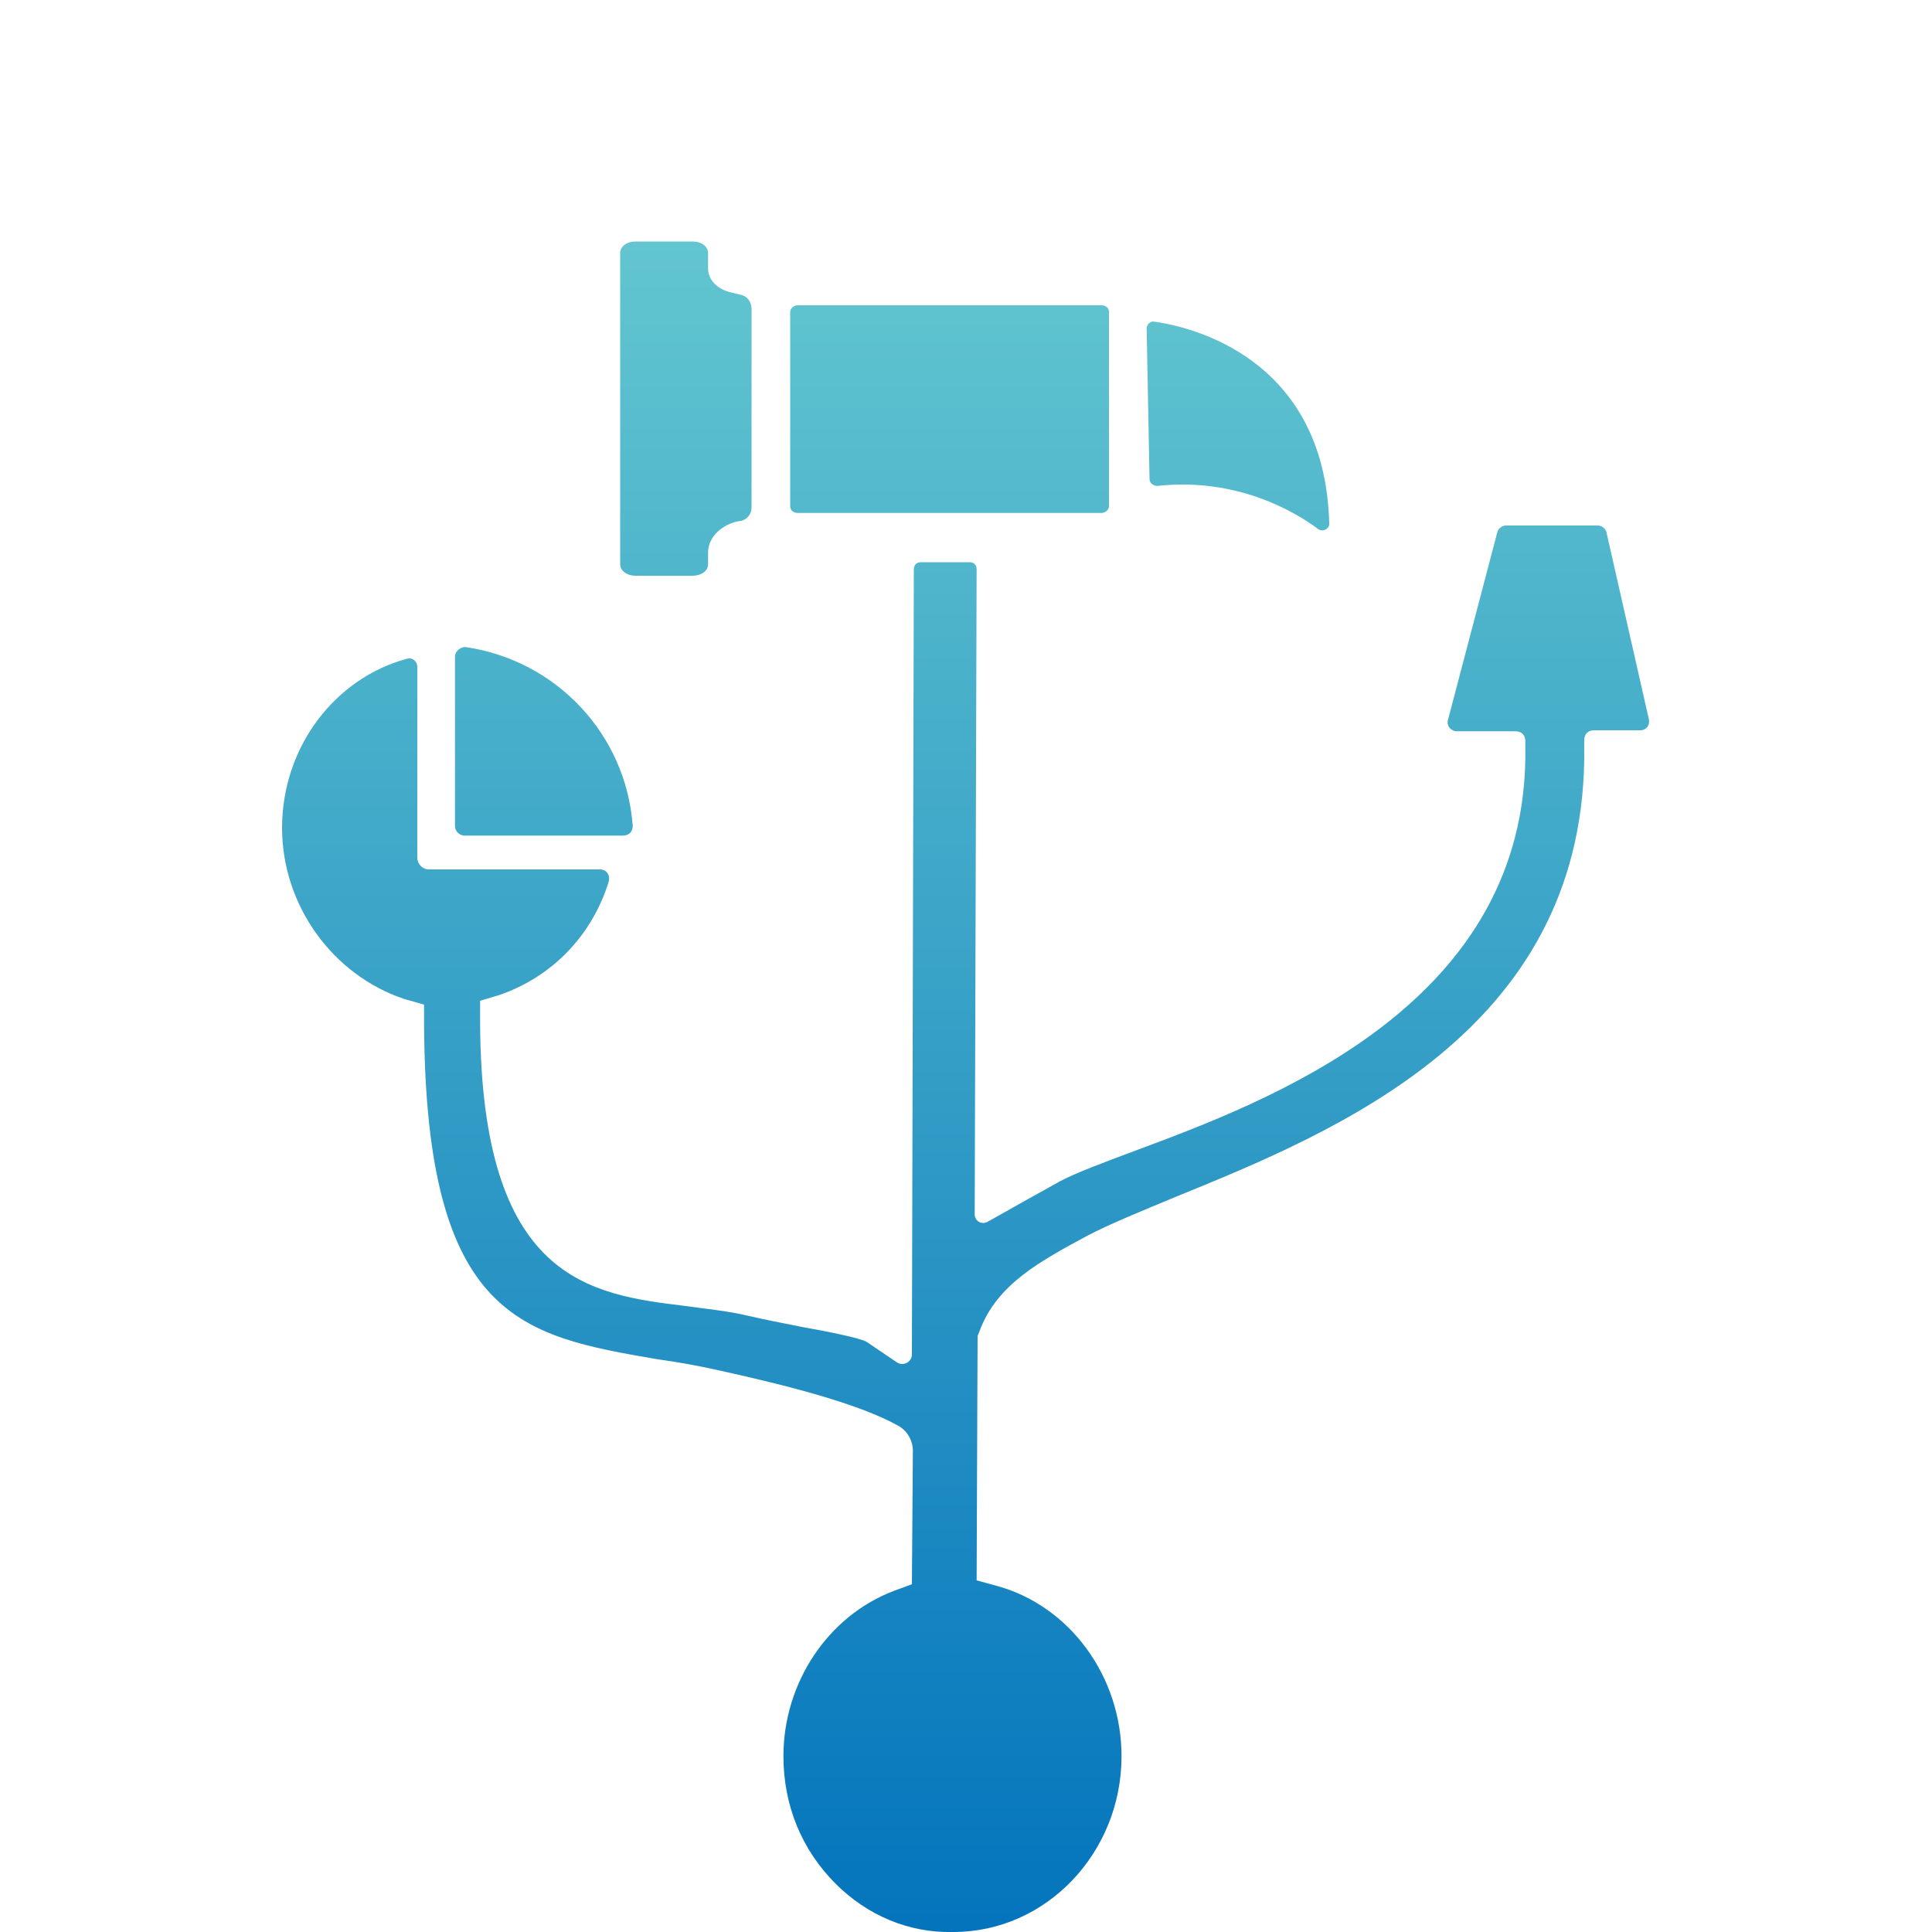<?xml version="1.0" encoding="utf-8"?>
<!-- Generator: Adobe Illustrator 26.1.0, SVG Export Plug-In . SVG Version: 6.00 Build 0)  -->
<svg version="1.1" id="Capa_1" xmlns="http://www.w3.org/2000/svg" xmlns:xlink="http://www.w3.org/1999/xlink" x="0px" y="0px"
	 viewBox="0 0 200 200" style="enable-background:new 0 0 200 200;" xml:space="preserve">
<style type="text/css">
	.st0{fill:url(#SVGID_1_);}
	.st1{fill:url(#SVGID_00000116203813808220789280000002545879692856456588_);}
	.st2{fill:url(#SVGID_00000173880339454304280610000009754643045945970340_);}
	.st3{fill:url(#SVGID_00000008865843927224085110000004011387334847548816_);}
	.st4{fill:url(#SVGID_00000121260491268941192690000015379728311769756094_);}
</style>
<g>
	
		<linearGradient id="SVGID_1_" gradientUnits="userSpaceOnUse" x1="56.342" y1="181.049" x2="56.342" y2="-5.95" gradientTransform="matrix(1 0 0 -1 0 200.646)">
		<stop  offset="0" style="stop-color:#65C8D0"/>
		<stop  offset="1" style="stop-color:#0071BC"/>
	</linearGradient>
	<path class="st0" d="M48.3,67c9.3,1.4,16.5,9,17.2,18.5c0,0.6-0.4,1-1,1H48.1c-0.5,0-1-0.4-1-1V68C47.1,67.4,47.7,66.9,48.3,67z"/>
	
		<linearGradient id="SVGID_00000064345739137790478590000004966917809300246914_" gradientUnits="userSpaceOnUse" x1="100" y1="181.049" x2="100" y2="-5.95" gradientTransform="matrix(1 0 0 -1 0 200.646)">
		<stop  offset="0" style="stop-color:#65C8D0"/>
		<stop  offset="1" style="stop-color:#0071BC"/>
	</linearGradient>
	<path style="fill:url(#SVGID_00000064345739137790478590000004966917809300246914_);" d="M165,75.6c-0.6,0-1,0.4-1,1v2
		c-0.4,28.2-25.6,38.5-42.3,45.3c-3.6,1.5-6.8,2.8-9.1,4c-4.8,2.6-9.4,5-11.2,9.9l-0.2,0.5l-0.1,25.3l2.2,0.6
		c7.5,2.1,12.8,9.4,12.8,17.6c0,10-7.8,18.2-17.4,18.2h-0.1c-4.5,0.1-8.8-1.7-12.1-5c-3.5-3.5-5.4-8.1-5.4-13.2
		c0-7.6,4.6-14.5,11.4-17.1l1.9-0.7l0.1-13.8c0-1.1-0.6-2.1-1.5-2.6l0,0c-4.1-2.3-11.6-4.2-18.4-5.7c-2.2-0.5-4.4-0.9-6.6-1.2
		c-13.9-2.4-23.9-4.1-24.1-34.5V104l-2.1-0.6c-7.4-2.5-12.6-9.7-12.6-17.7c0-8.4,5.5-15.5,12.9-17.5c0.6-0.2,1.1,0.3,1.1,0.8v19.8
		c0,0.6,0.5,1.2,1.2,1.2h17.7c0.7,0,1.1,0.6,0.9,1.3c-1.7,5.5-5.8,9.8-11.3,11.7l-2,0.6v2.2c0.1,26.8,11.4,28.2,21.3,29.4
		c2.1,0.3,4.3,0.5,6.4,1c1.7,0.4,3.8,0.8,5.8,1.2c2.3,0.4,5.8,1.1,6.5,1.5l3.1,2.1c0.7,0.5,1.6,0,1.6-0.8l0.2-81.3
		c0-0.4,0.3-0.7,0.7-0.7h5.1c0.4,0,0.7,0.3,0.7,0.7l-0.2,66.8c0,0.7,0.7,1.1,1.3,0.8l3.2-1.8c1.4-0.8,2.9-1.6,4.3-2.4
		c1.7-0.9,4.4-1.9,7.6-3.1c14-5.2,40.1-14.9,40.6-40.5v-2c0-0.6-0.4-1-1-1h-6.1c-0.6,0-1.1-0.6-0.9-1.2l5.1-19.4
		c0.1-0.4,0.5-0.7,0.9-0.7h9.5c0.4,0,0.8,0.3,0.9,0.7l4.4,19.4c0.1,0.6-0.3,1.1-0.9,1.1C169.8,75.6,165,75.6,165,75.6z"/>
	
		<linearGradient id="SVGID_00000181070701413844630930000017624509095466607244_" gradientUnits="userSpaceOnUse" x1="98.342" y1="181.049" x2="98.342" y2="-5.95" gradientTransform="matrix(1 0 0 -1 0 200.646)">
		<stop  offset="0" style="stop-color:#65C8D0"/>
		<stop  offset="1" style="stop-color:#0071BC"/>
	</linearGradient>
	<path style="fill:url(#SVGID_00000181070701413844630930000017624509095466607244_);" d="M82.6,31.6H114c0.5,0,0.8,0.3,0.8,0.7
		v20.1c0,0.4-0.4,0.7-0.8,0.7H82.6c-0.5,0-0.8-0.3-0.8-0.7V32.3C81.8,31.9,82.2,31.6,82.6,31.6z"/>
	
		<linearGradient id="SVGID_00000137822237123699410410000005816075759924213899_" gradientUnits="userSpaceOnUse" x1="71.042" y1="181.049" x2="71.042" y2="-5.95" gradientTransform="matrix(1 0 0 -1 0 200.646)">
		<stop  offset="0" style="stop-color:#65C8D0"/>
		<stop  offset="1" style="stop-color:#0071BC"/>
	</linearGradient>
	<path style="fill:url(#SVGID_00000137822237123699410410000005816075759924213899_);" d="M64.2,26.2c0-0.7,0.7-1.2,1.6-1.2h5.9
		c0.9,0,1.6,0.5,1.6,1.2v1.6c0,1.2,1,2.2,2.5,2.5l0.8,0.2c0.7,0.1,1.2,0.7,1.2,1.5v20.5c0,0.7-0.4,1.2-1,1.4L76.2,54
		c-1.8,0.5-2.9,1.8-2.9,3.2v1.2c0,0.7-0.7,1.2-1.6,1.2h-5.9c-0.9,0-1.6-0.5-1.6-1.2V26.2z"/>
	
		<linearGradient id="SVGID_00000116194838305057342480000005906186202171571112_" gradientUnits="userSpaceOnUse" x1="128.197" y1="181.049" x2="128.197" y2="-5.95" gradientTransform="matrix(1 0 0 -1 0 200.646)">
		<stop  offset="0" style="stop-color:#65C8D0"/>
		<stop  offset="1" style="stop-color:#0071BC"/>
	</linearGradient>
	<path style="fill:url(#SVGID_00000116194838305057342480000005906186202171571112_);" d="M137.6,54.1
		c-0.5-17.2-14.5-20.3-18.1-20.8c-0.4-0.1-0.8,0.3-0.8,0.7l0.3,15.6c0,0.4,0.4,0.7,0.8,0.7c8.3-0.9,14.3,2.7,16.7,4.5
		C137,55.1,137.7,54.7,137.6,54.1z"/>
</g>
</svg>
